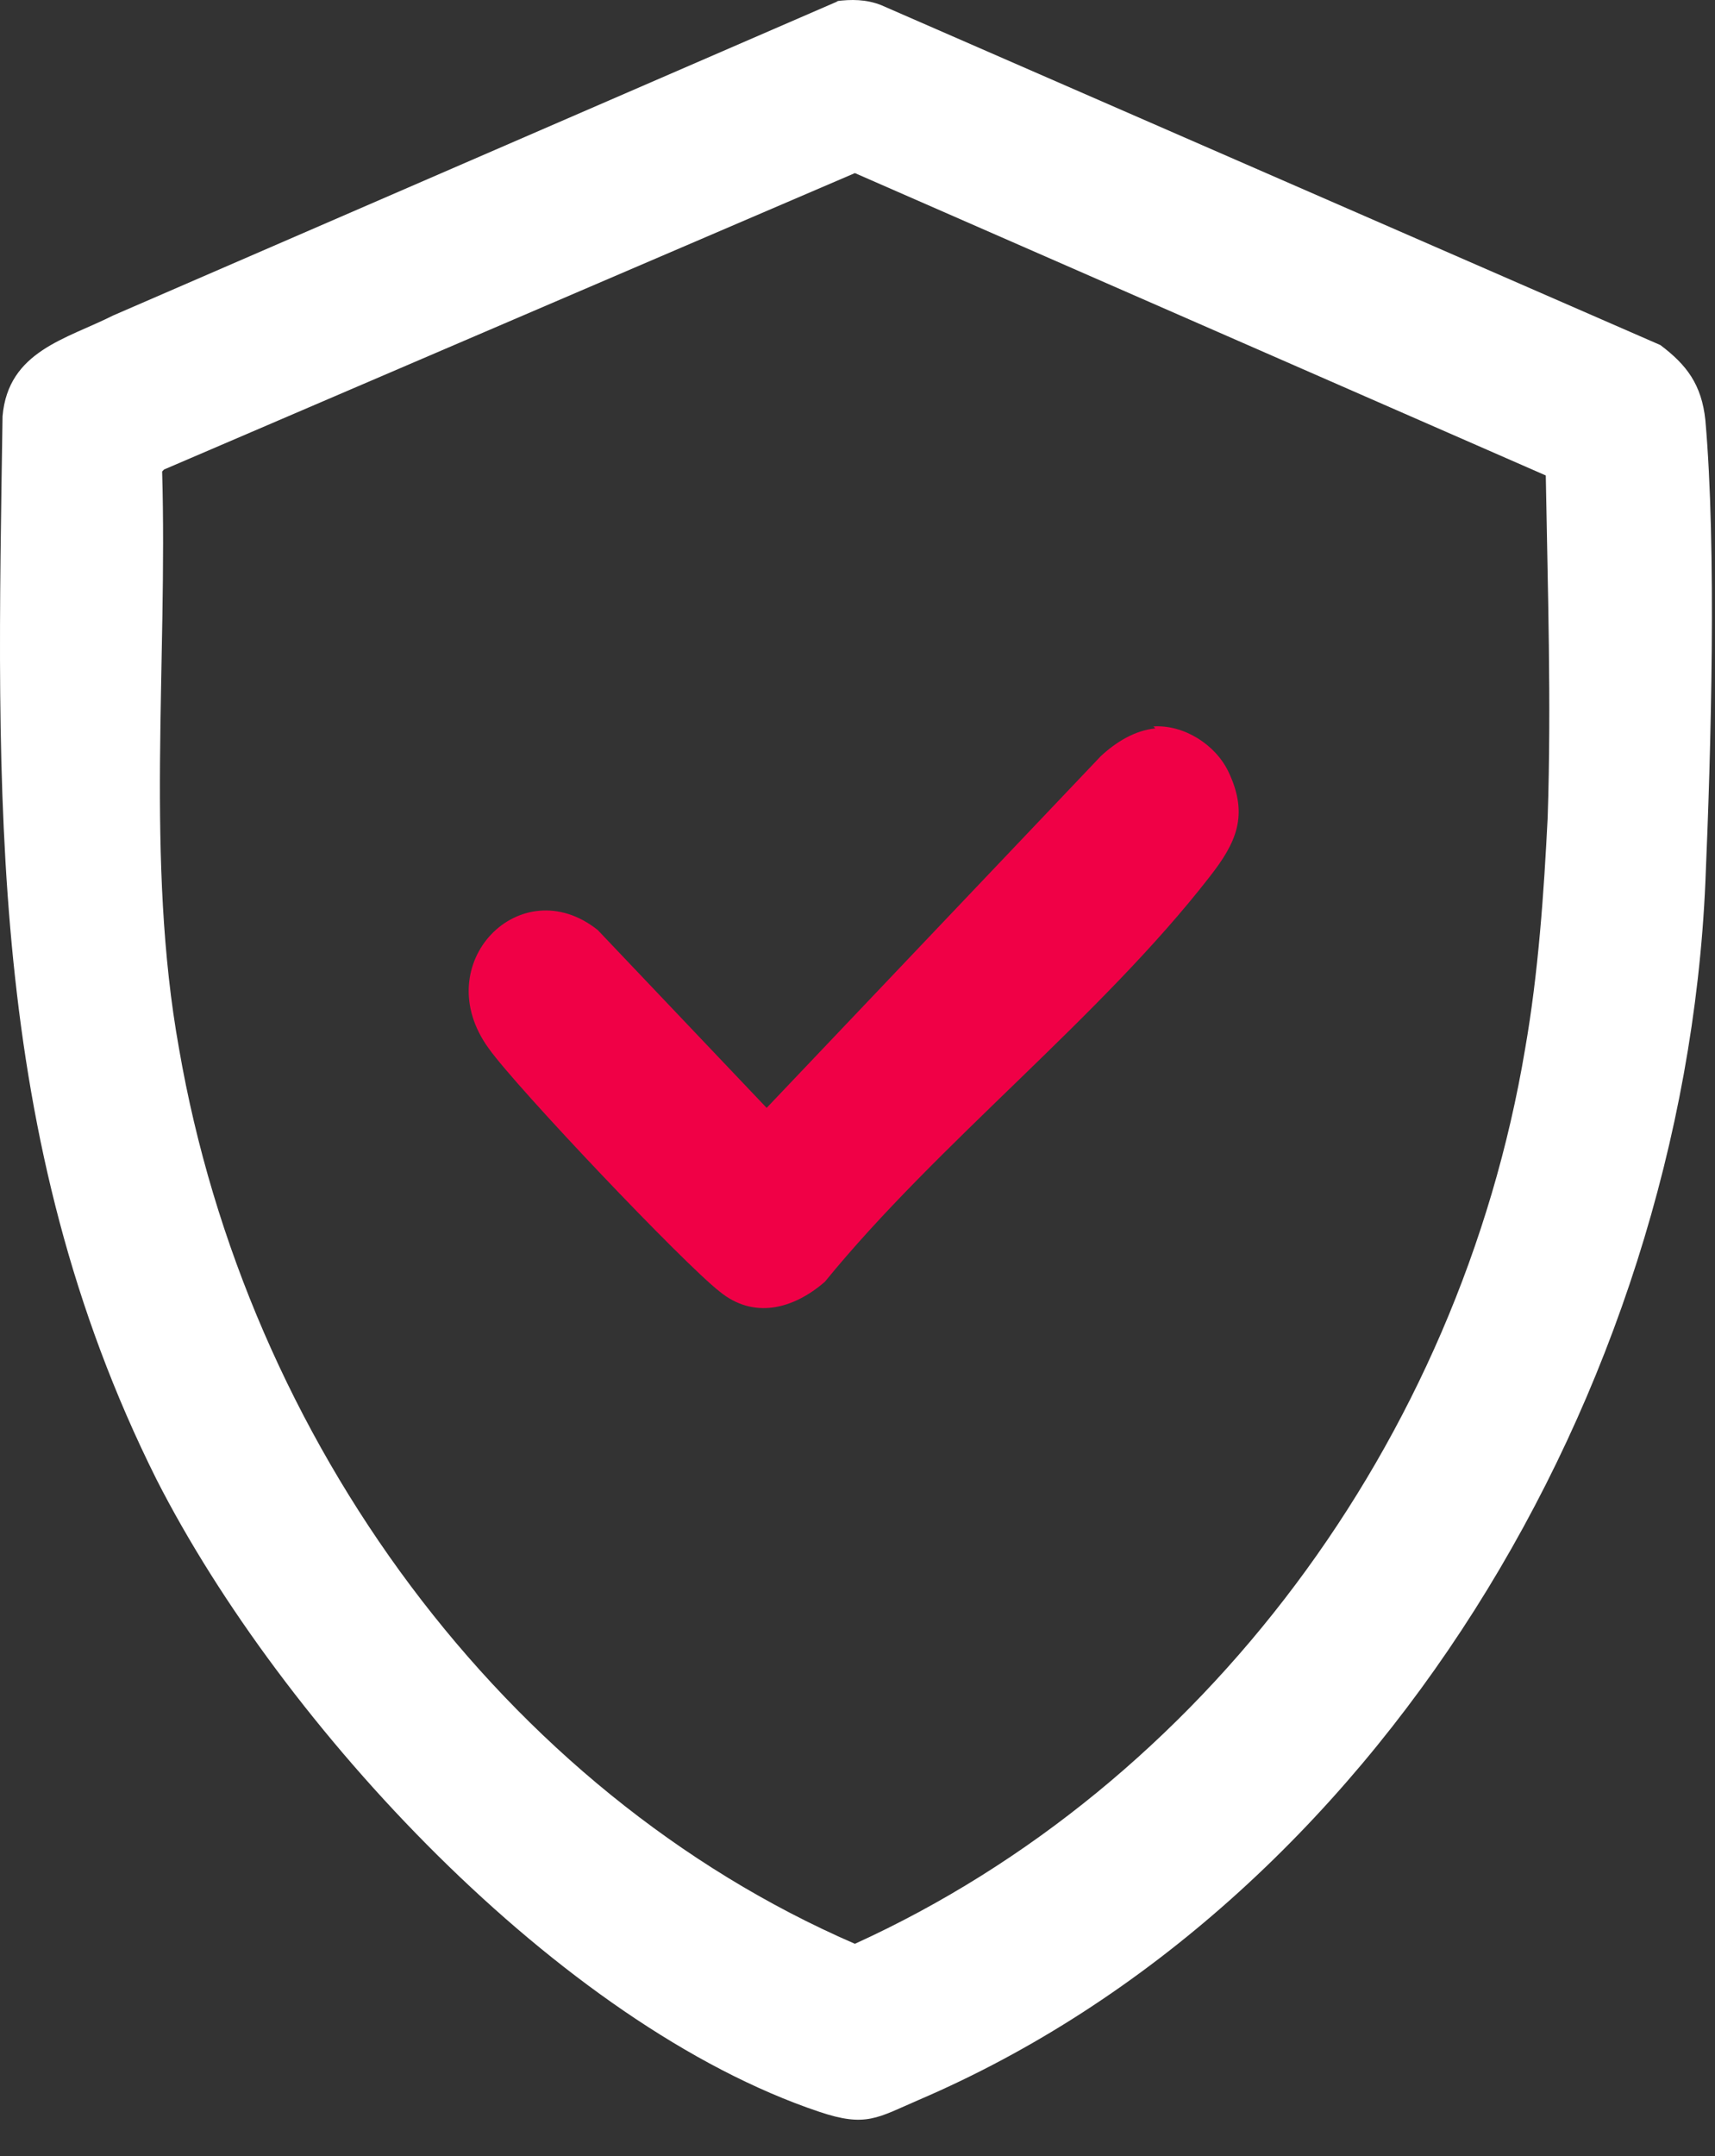 <?xml version="1.0" encoding="UTF-8"?>
<svg xmlns="http://www.w3.org/2000/svg" width="39" height="49" viewBox="0 0 39 49" fill="none">
  <rect x="0" y="0" width="39" height="49" fill="#333333" stroke="none"/>
  <path d="M19.014 0.027C19.356 -0.018 19.697 -0.018 20.039 0.117L37.757 7.842C38.355 8.291 38.696 8.74 38.781 9.549C39.038 12.468 38.91 17.049 38.781 20.058C38.269 31.691 31.267 43.279 20.893 47.725C19.953 48.13 19.697 48.354 18.63 47.995C12.738 46.019 6.42 39.237 3.559 33.623C-0.326 25.852 -0.07 18.037 0.058 9.459C0.186 7.977 1.51 7.707 2.577 7.168L19.057 0.027H19.014ZM3.687 10.716C3.815 15.073 3.303 19.564 4.071 23.831C5.608 32.724 11.457 40.719 19.441 44.177C27.34 40.584 33.188 32.769 34.683 23.831C34.982 22.125 35.11 20.283 35.195 18.576C35.281 15.971 35.195 13.366 35.152 10.806L19.441 3.934L3.73 10.671L3.687 10.716Z" fill="white"></path>
  <path d="M26.229 16.51C26.913 16.465 27.638 16.914 27.937 17.543C28.407 18.531 28.108 19.16 27.51 19.924C25.034 23.113 21.32 25.987 18.758 29.131C18.032 29.76 17.136 29.984 16.367 29.355C15.556 28.727 11.756 24.729 11.116 23.831C9.707 21.9 11.842 19.744 13.592 21.136L17.434 25.179L25.034 17.184C25.375 16.869 25.802 16.6 26.272 16.555" fill="#F00046"></path>
</svg>
